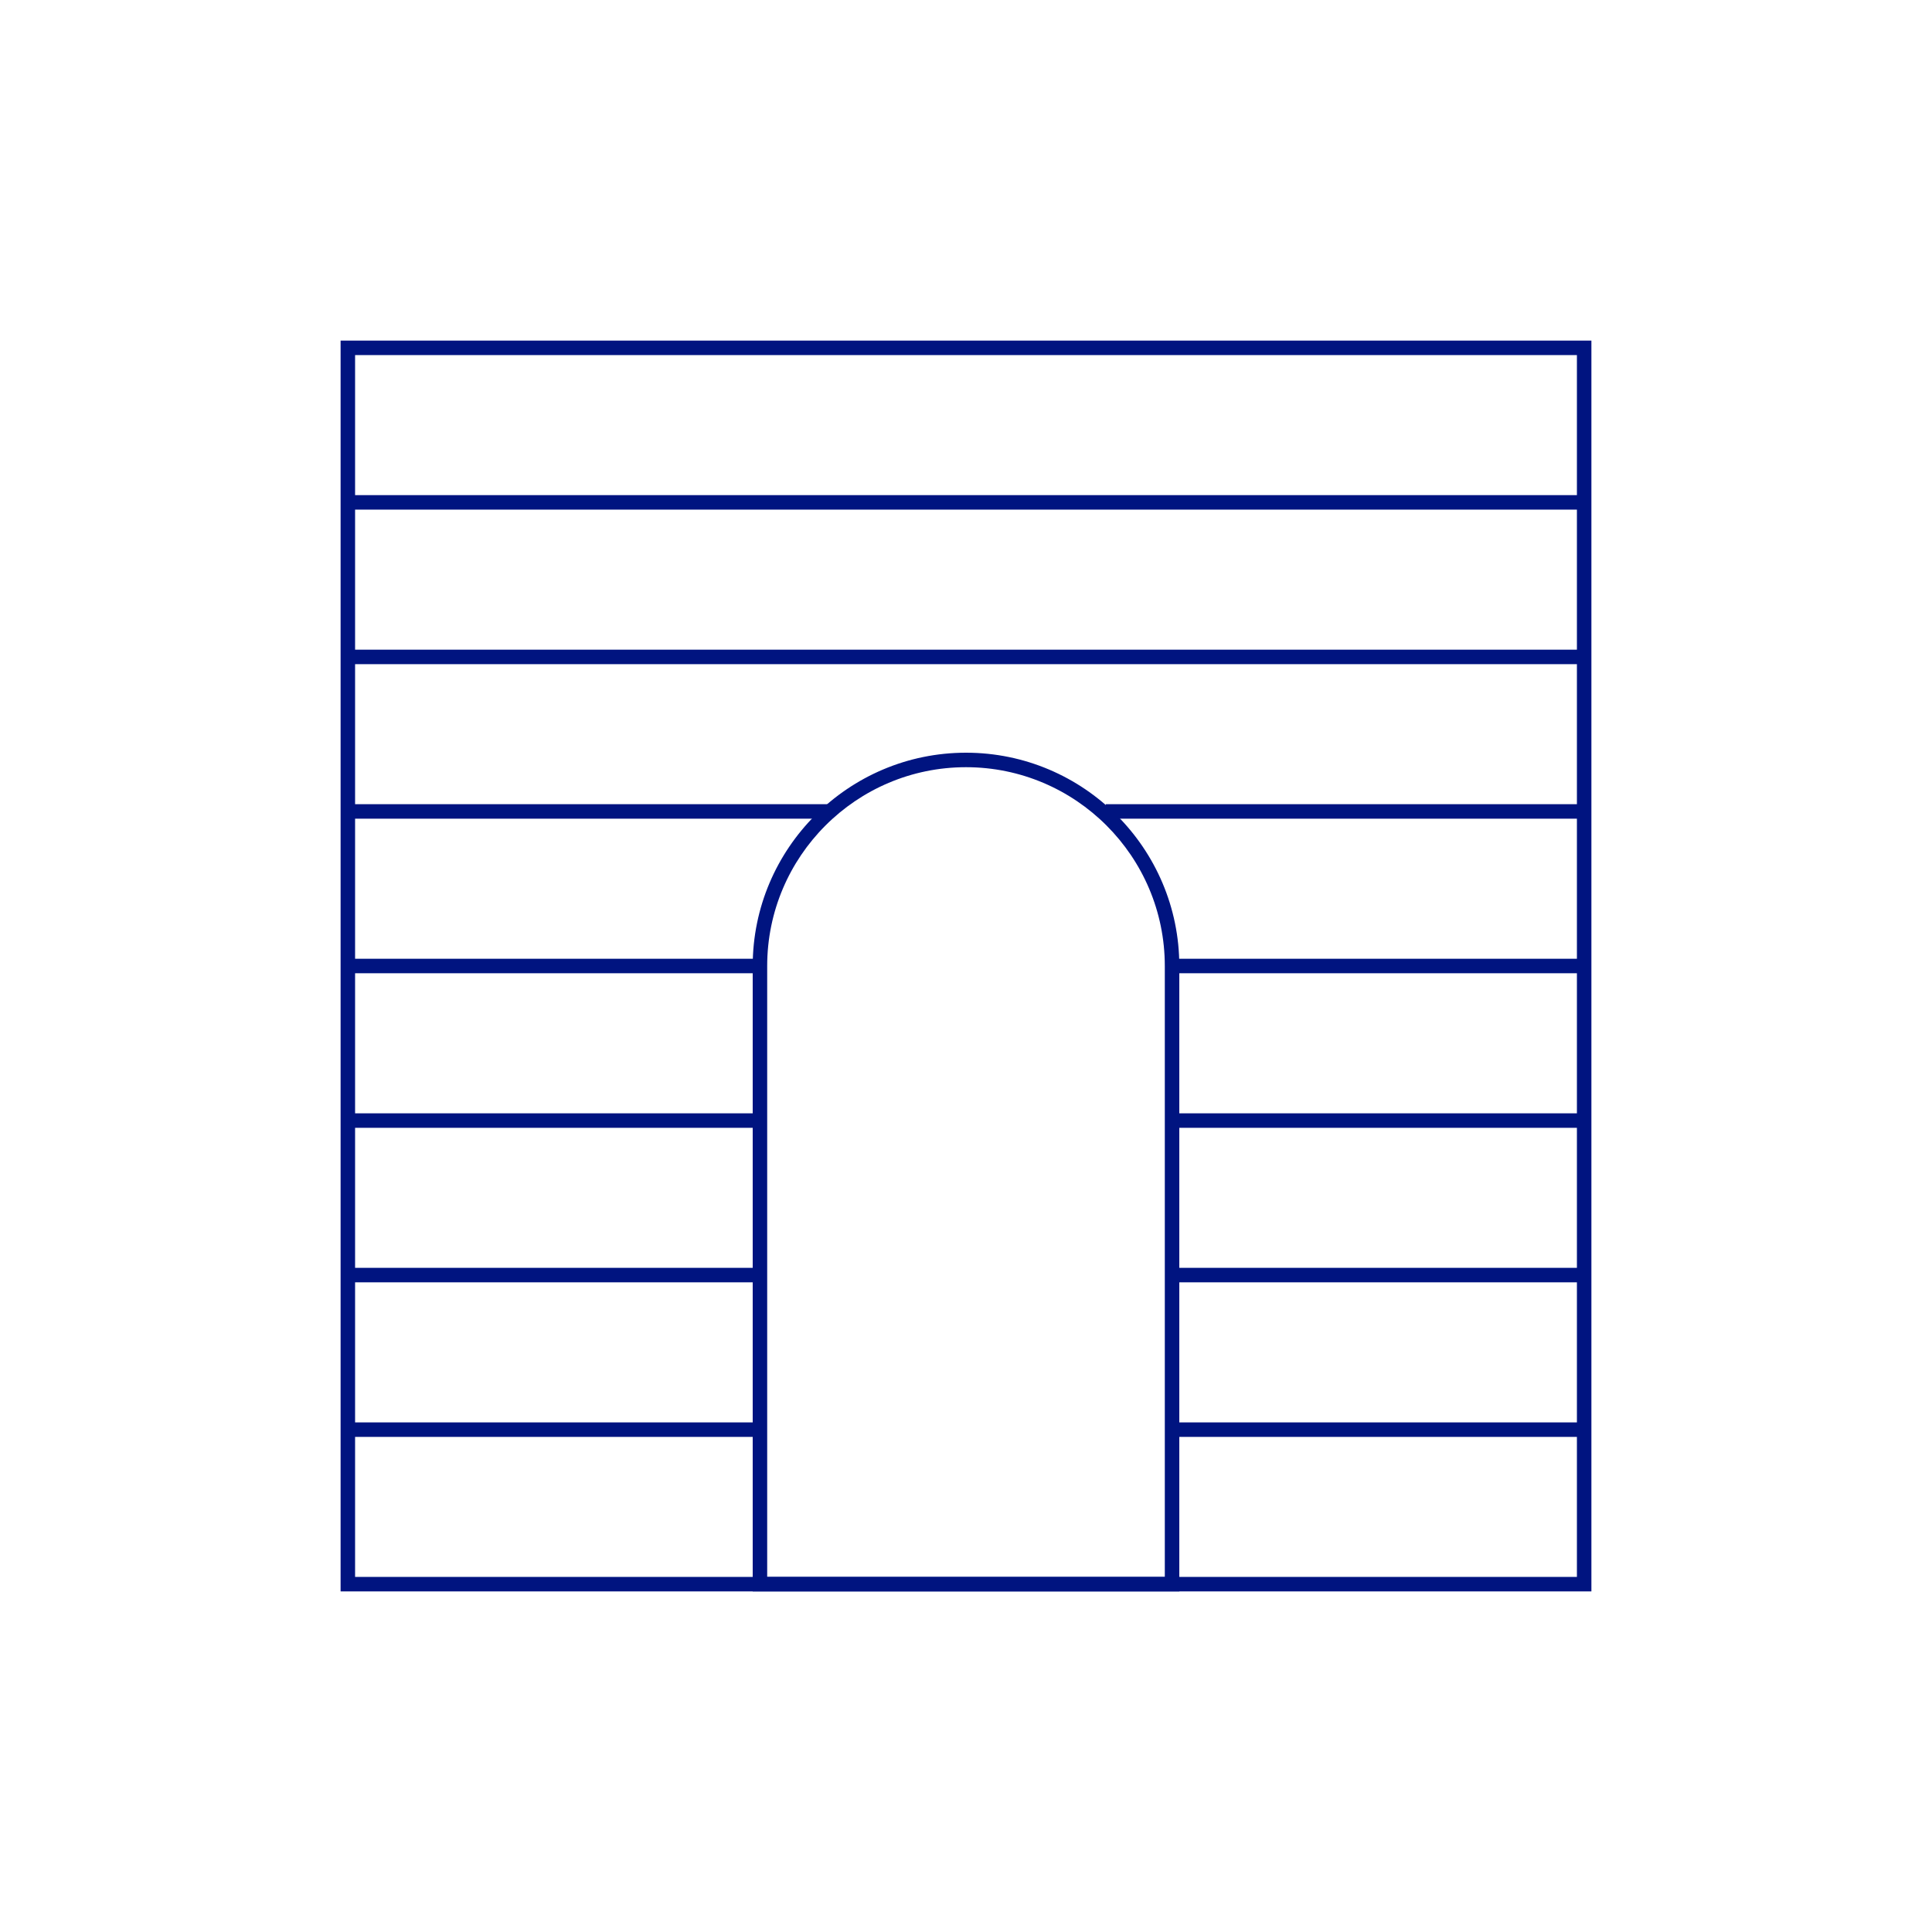 <?xml version="1.0" encoding="UTF-8"?>
<svg id="Layer_1" xmlns="http://www.w3.org/2000/svg" version="1.1" viewBox="0 0 400 400">
  <!-- Generator: Adobe Illustrator 30.0.0, SVG Export Plug-In . SVG Version: 2.1.1 Build 123)  -->
  <defs>
    <style>
      .st0 {
        fill: #001480;
      }
    </style>
  </defs>
  <g id="linear-shape-46">
    <path class="st0" d="M329.483,329.483H70.517V70.517h258.966v258.966ZM73.517,326.483h252.966V73.517H73.517v252.966Z"/>
    <g>
      <rect class="st0" x="72.017" y="102.512" width="255.966" height="3"/>
      <rect class="st0" x="72.017" y="134.508" width="255.966" height="3"/>
      <rect class="st0" x="72.014" y="166.499" width="99.782" height="3"/>
      <rect class="st0" x="228.934" y="166.499" width="99.051" height="3"/>
      <rect class="st0" x="72.014" y="198.5" width="85.32" height="3"/>
      <rect class="st0" x="242.665" y="198.5" width="85.32" height="3"/>
      <rect class="st0" x="72.014" y="230.502" width="85.32" height="3"/>
      <rect class="st0" x="242.665" y="230.502" width="85.32" height="3"/>
      <rect class="st0" x="72.014" y="262.492" width="85.32" height="3"/>
      <rect class="st0" x="242.665" y="262.492" width="85.32" height="3"/>
      <rect class="st0" x="72.014" y="294.494" width="85.32" height="3"/>
      <rect class="st0" x="242.665" y="294.494" width="85.32" height="3"/>
    </g>
    <path class="st0" d="M244.162,329.483h-88.322v-129.482c0-24.351,19.811-44.161,44.161-44.161s44.161,19.811,44.161,44.161v129.482ZM158.839,326.483h82.322v-126.482c0-22.696-18.465-41.161-41.161-41.161s-41.161,18.465-41.161,41.161v126.482Z"/>
  </g>
</svg>